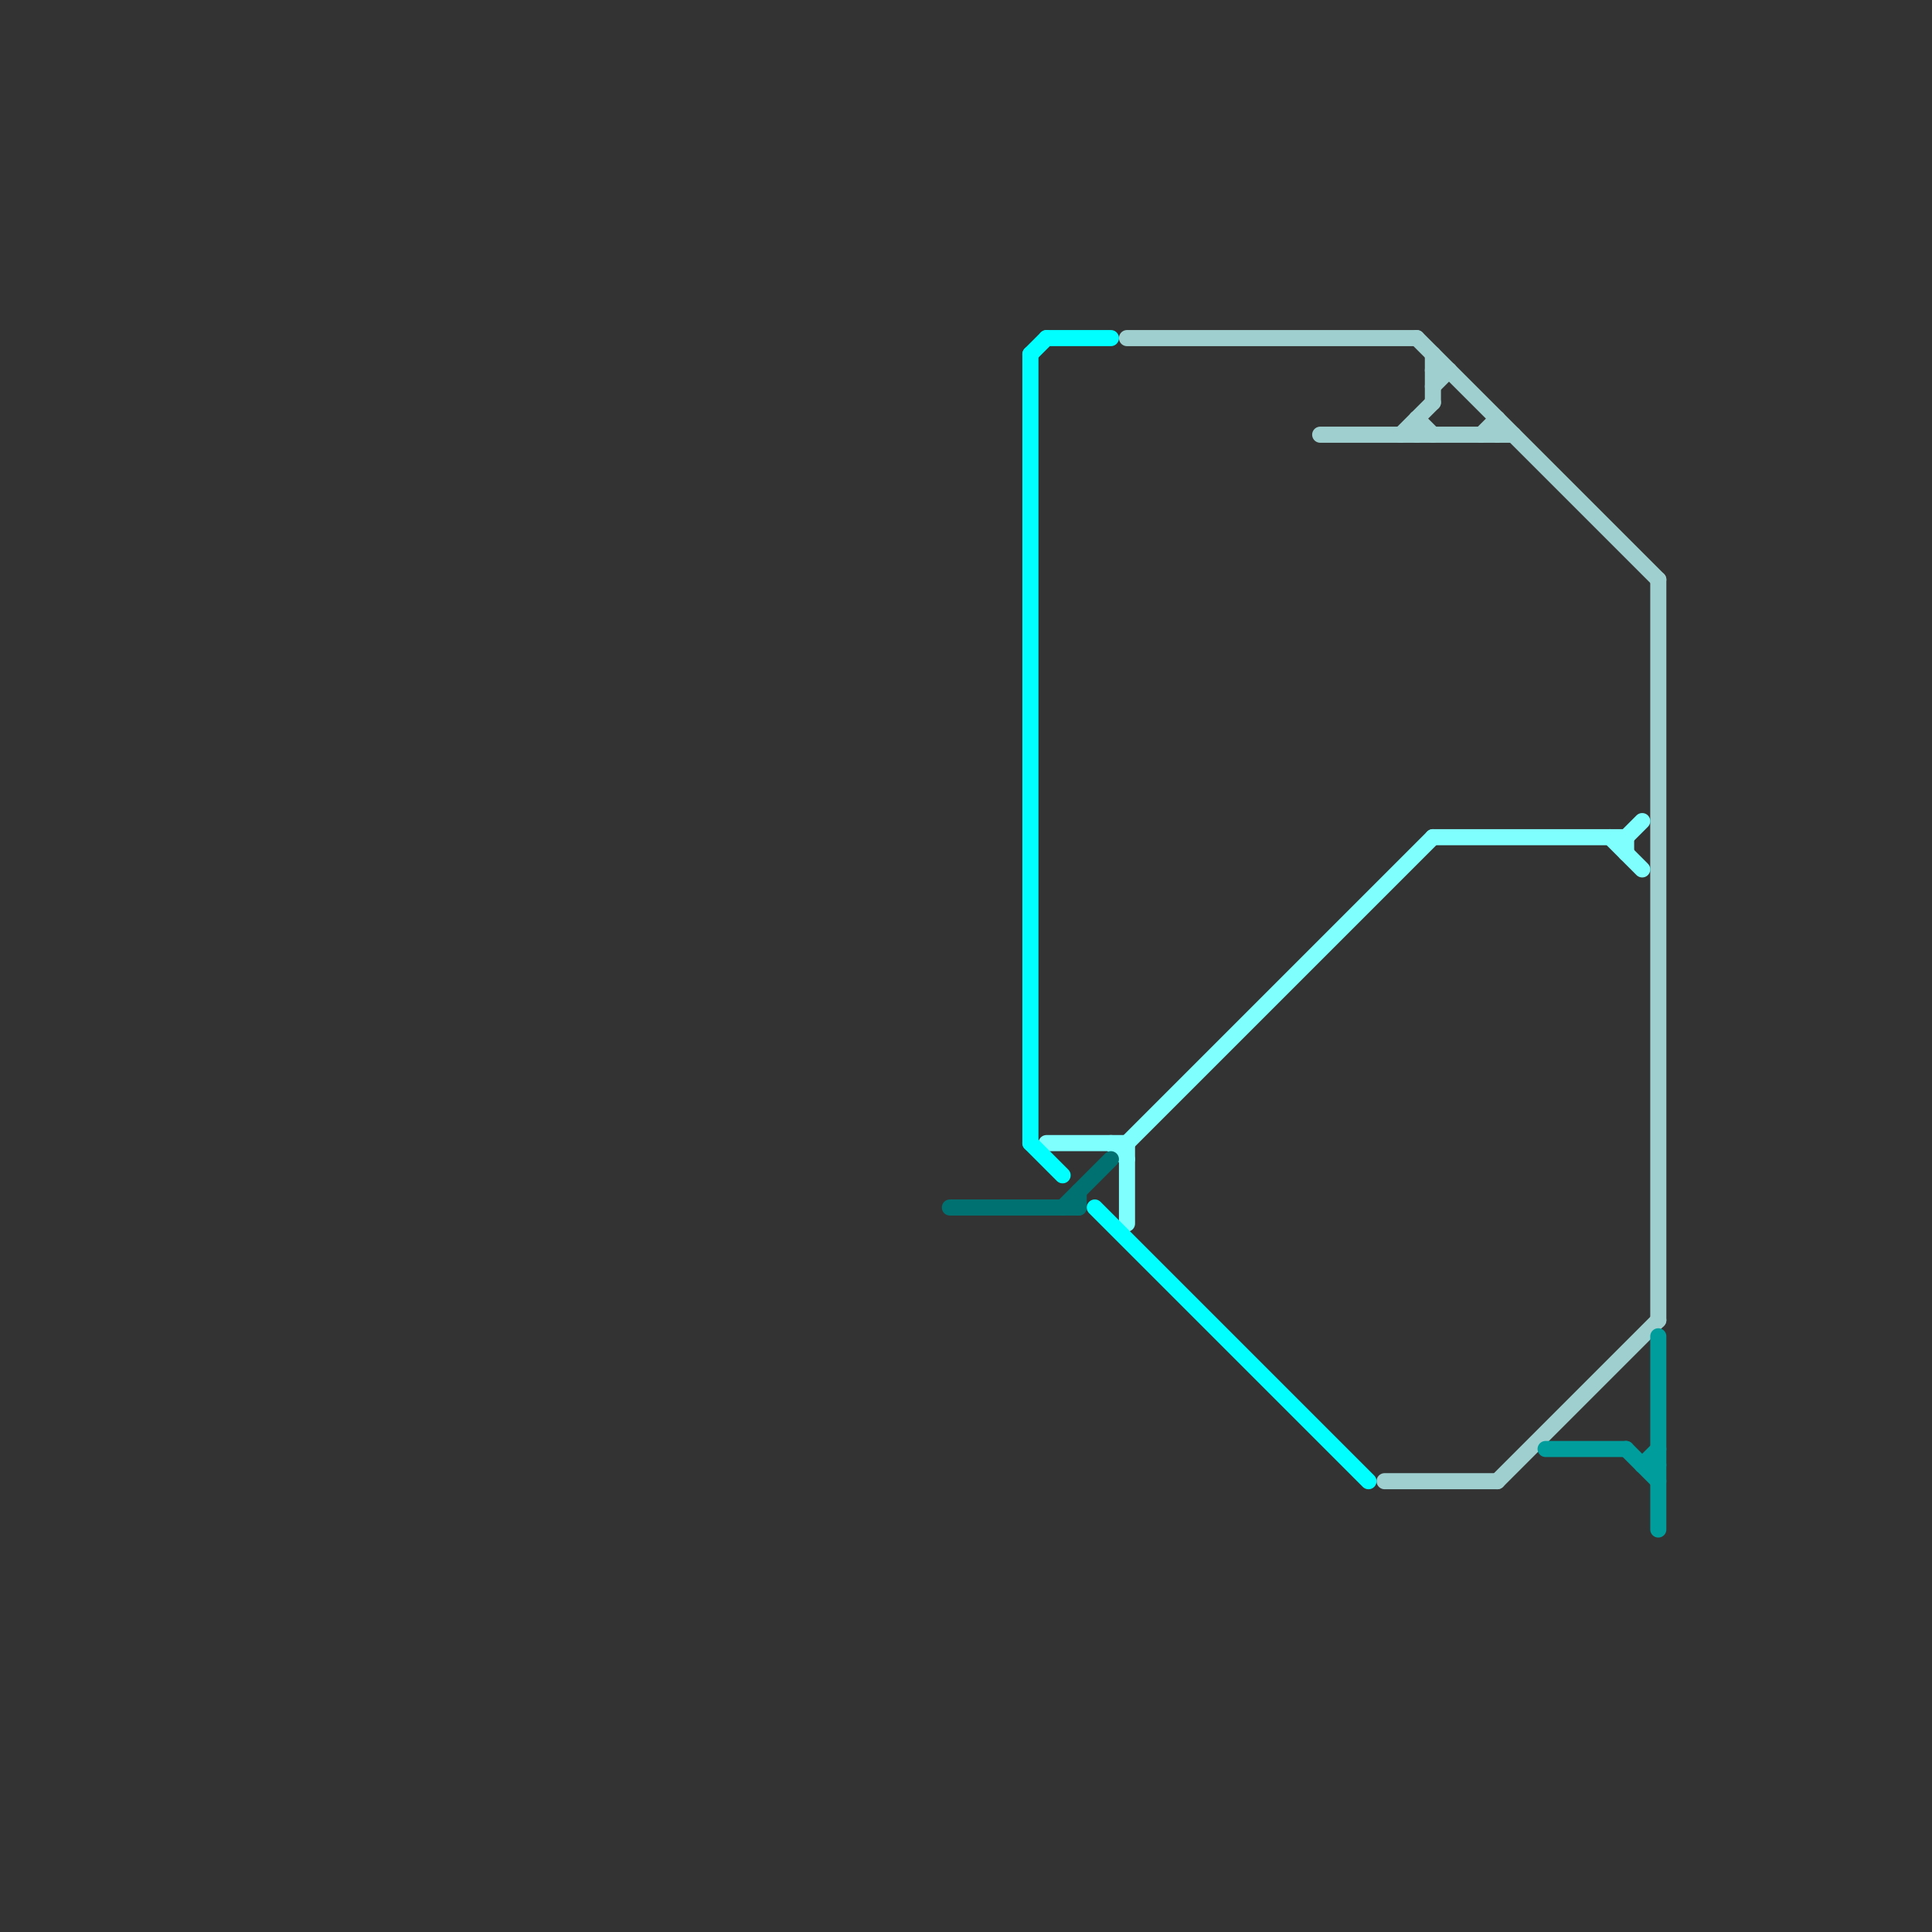 
<svg version="1.1" xmlns="http://www.w3.org/2000/svg" viewBox="0 0 120 120">
<rect x="0" y="0" width="120" height="120" fill="#333333" stroke="none"/>
<style>text { font: 1px Helvetica; font-weight: 600; white-space: pre; dominant-baseline: central; } line { stroke-width: 1; fill: none; stroke-linecap: round; stroke-linejoin: round; } .c0 { stroke: #a0cfcf } .c1 { stroke: #80ffff } .c2 { stroke: #009d9d } .c3 { stroke: #007171 } .c4 { stroke: #00ffff }</style><defs><g id="wm-xf"><circle r="1.2" fill="#000"/><circle r="0.9" fill="#fff"/><circle r="0.6" fill="#000"/><circle r="0.3" fill="#fff"/></g><g id="wm"><circle r="0.6" fill="#000"/><circle r="0.3" fill="#fff"/></g></defs><line class="c0" x1="88" y1="26" x2="89" y2="27"/><line class="c0" x1="89" y1="22" x2="89" y2="25"/><line class="c0" x1="87" y1="27" x2="89" y2="25"/><line class="c0" x1="89" y1="24" x2="90" y2="23"/><line class="c0" x1="93" y1="92" x2="103" y2="82"/><line class="c0" x1="82" y1="27" x2="94" y2="27"/><line class="c0" x1="93" y1="26" x2="93" y2="27"/><line class="c0" x1="103" y1="36" x2="103" y2="82"/><line class="c0" x1="92" y1="27" x2="93" y2="26"/><line class="c0" x1="70" y1="21" x2="88" y2="21"/><line class="c0" x1="88" y1="21" x2="103" y2="36"/><line class="c0" x1="86" y1="92" x2="93" y2="92"/><line class="c0" x1="89" y1="23" x2="90" y2="23"/><line class="c0" x1="88" y1="26" x2="88" y2="27"/><line class="c1" x1="70" y1="71" x2="89" y2="52"/><line class="c1" x1="69" y1="71" x2="70" y2="72"/><line class="c1" x1="100" y1="52" x2="102" y2="54"/><line class="c1" x1="101" y1="52" x2="102" y2="51"/><line class="c1" x1="65" y1="71" x2="70" y2="71"/><line class="c1" x1="101" y1="52" x2="101" y2="53"/><line class="c1" x1="89" y1="52" x2="101" y2="52"/><line class="c1" x1="70" y1="71" x2="70" y2="76"/><line class="c2" x1="102" y1="91" x2="103" y2="91"/><line class="c2" x1="103" y1="83" x2="103" y2="95"/><line class="c2" x1="102" y1="91" x2="103" y2="90"/><line class="c2" x1="101" y1="90" x2="103" y2="92"/><line class="c2" x1="96" y1="90" x2="101" y2="90"/><line class="c3" x1="59" y1="75" x2="67" y2="75"/><line class="c3" x1="67" y1="74" x2="67" y2="75"/><line class="c3" x1="66" y1="75" x2="69" y2="72"/><line class="c4" x1="64" y1="22" x2="64" y2="71"/><line class="c4" x1="64" y1="22" x2="65" y2="21"/><line class="c4" x1="65" y1="21" x2="69" y2="21"/><line class="c4" x1="68" y1="75" x2="85" y2="92"/><line class="c4" x1="64" y1="71" x2="66" y2="73"/>
</svg>
